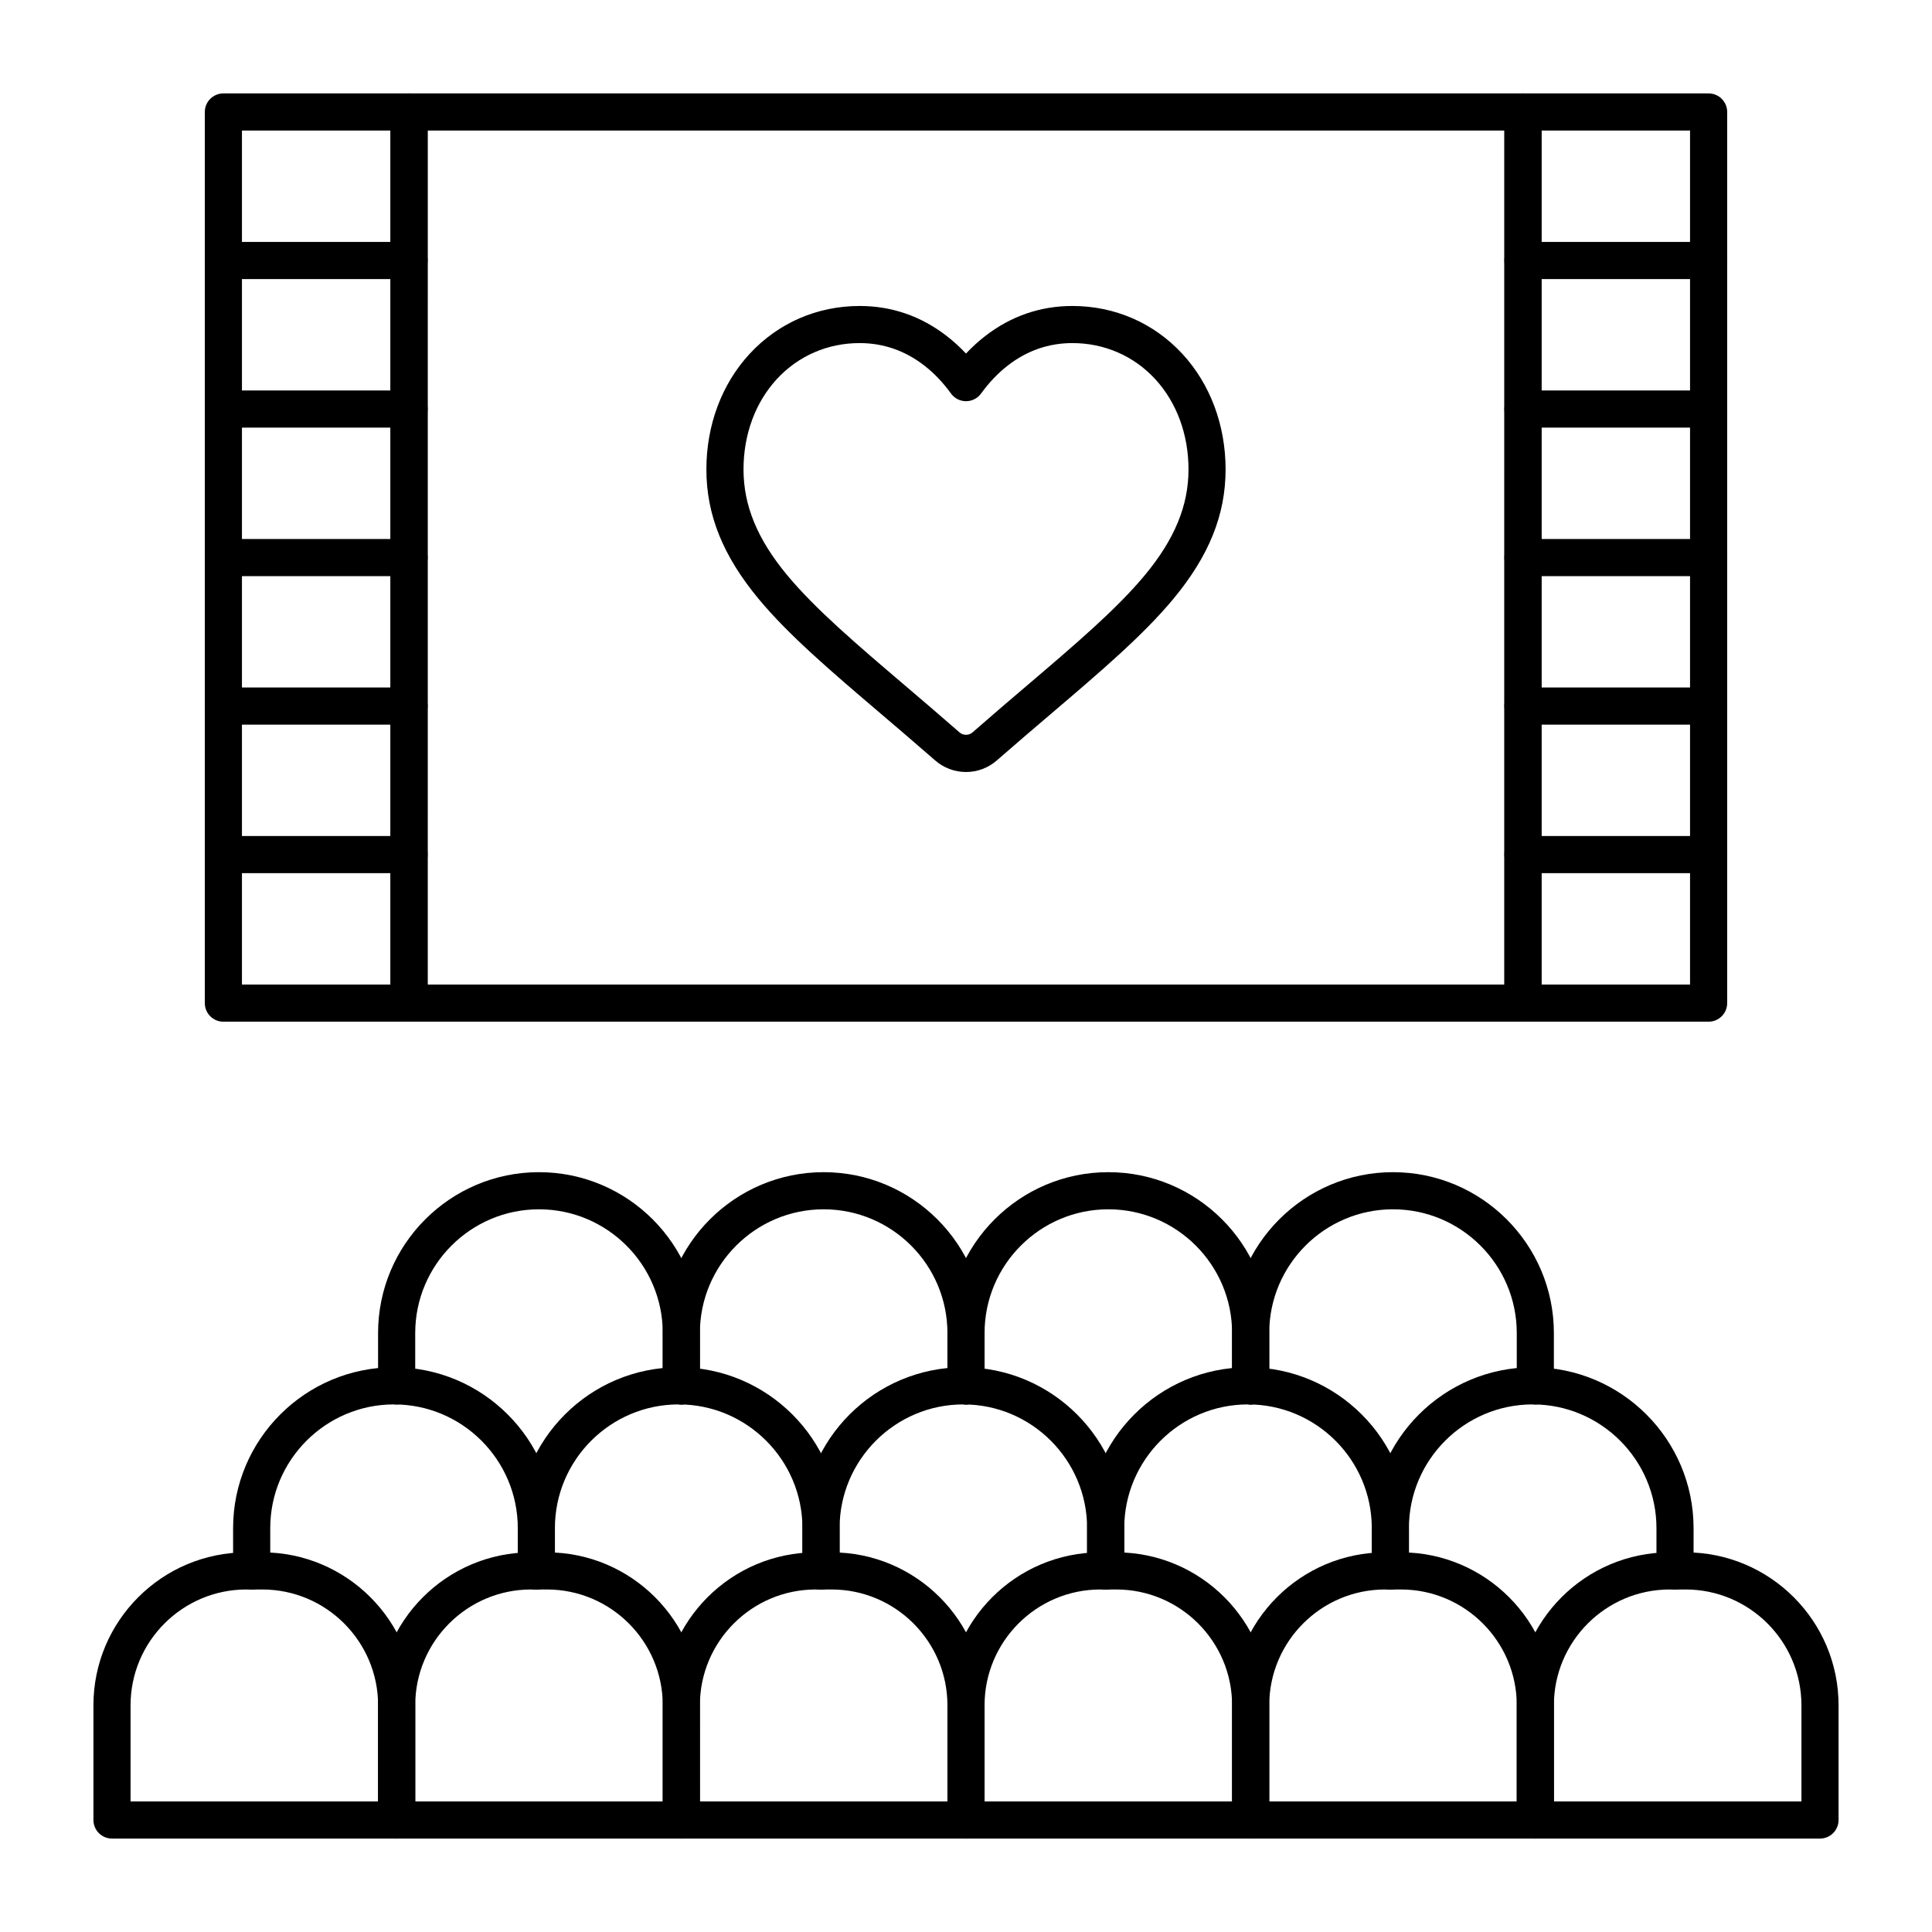 <?xml version="1.0" encoding="UTF-8"?>
<!-- Uploaded to: SVG Repo, www.svgrepo.com, Generator: SVG Repo Mixer Tools -->
<svg fill="#000000" width="800px" height="800px" version="1.1" viewBox="144 144 512 512" xmlns="http://www.w3.org/2000/svg">
 <g>
  <path d="m400 348.59c-3.012 0-5.918-1.094-8.18-3.074-5.227-4.57-10.355-8.938-14.477-12.449-13.066-11.137-24.332-20.734-32.34-30.398-9.418-11.363-13.805-22.254-13.805-34.266 0-11.738 4.062-22.609 11.438-30.605 7.555-8.195 17.918-12.711 29.172-12.711 8.492 0 16.258 2.676 23.082 7.957 1.793 1.387 3.5 2.941 5.106 4.648 1.609-1.707 3.312-3.262 5.106-4.648 6.824-5.277 14.594-7.957 23.082-7.957 11.258 0 21.617 4.512 29.172 12.707 7.375 8 11.438 18.871 11.438 30.605 0 12.016-4.387 22.902-13.801 34.266-8.008 9.66-19.273 19.262-32.316 30.379-4.109 3.5-9.223 7.856-14.508 12.477-2.254 1.977-5.16 3.07-8.168 3.07zm-28.191-113.67c-8.477 0-16.266 3.387-21.938 9.539-5.695 6.176-8.832 14.68-8.832 23.938 0 9.594 3.668 18.488 11.539 27.988 7.465 9.004 18.43 18.348 31.125 29.168 4.164 3.547 9.32 7.941 14.598 12.555 0.945 0.832 2.461 0.824 3.398 0.004 5.336-4.668 10.477-9.043 14.605-12.562 12.695-10.816 23.656-20.16 31.121-29.164 7.871-9.5 11.539-18.391 11.539-27.988 0-9.258-3.137-17.762-8.832-23.938-5.672-6.152-13.465-9.539-21.938-9.539-6.262 0-12 1.984-17.062 5.902-2.621 2.023-5.019 4.535-7.141 7.465-0.926 1.277-2.406 2.035-3.984 2.035-1.578 0-3.062-0.758-3.984-2.035-2.117-2.926-4.516-5.438-7.141-7.465-5.074-3.918-10.812-5.902-17.074-5.902z"/>
  <path d="m252.4 414.76h-49.199c-2.719 0-4.922-2.203-4.922-4.922v-236.16c0-2.719 2.203-4.922 4.922-4.922h49.199c2.719 0 4.922 2.203 4.922 4.922v236.16c-0.004 2.715-2.207 4.918-4.922 4.918zm-44.281-9.84h39.359v-226.32h-39.359z"/>
  <path d="m596.8 414.76h-49.199c-2.719 0-4.922-2.203-4.922-4.922v-236.16c0-2.719 2.203-4.922 4.922-4.922h49.199c2.719 0 4.922 2.203 4.922 4.922v236.16c-0.004 2.715-2.207 4.918-4.922 4.918zm-44.281-9.84h39.359v-226.32h-39.359z"/>
  <path d="m249.12 631.24h-75.438c-2.719 0-4.922-2.203-4.922-4.922v-30.398c0-22.352 18.184-40.531 40.531-40.531h4.219c22.348 0 40.531 18.184 40.531 40.531v30.402c0 2.715-2.203 4.918-4.922 4.918zm-70.52-9.84h65.602v-25.48c0-16.922-13.77-30.691-30.691-30.691h-4.219c-16.922 0-30.691 13.77-30.691 30.691z"/>
  <path d="m324.56 631.24h-75.441c-2.719 0-4.922-2.203-4.922-4.922v-30.398c0-22.352 18.184-40.531 40.531-40.531h4.219c22.348 0 40.531 18.184 40.531 40.531v30.402c0 2.715-2.199 4.918-4.918 4.918zm-70.52-9.84h65.602v-25.48c0-16.922-13.77-30.691-30.691-30.691h-4.219c-16.922 0-30.691 13.77-30.691 30.691z"/>
  <path d="m400 631.24h-75.441c-2.719 0-4.922-2.203-4.922-4.922v-30.398c0-22.352 18.184-40.531 40.531-40.531h4.219c22.348 0 40.531 18.184 40.531 40.531v30.402c0 2.715-2.203 4.918-4.918 4.918zm-70.523-9.84h65.602v-25.48c0-16.922-13.77-30.691-30.691-30.691h-4.219c-16.922 0-30.691 13.77-30.691 30.691l0.004 25.48z"/>
  <path d="m475.44 631.24h-75.438c-2.719 0-4.922-2.203-4.922-4.922v-30.398c0-22.352 18.184-40.531 40.531-40.531h4.219c22.348 0 40.531 18.184 40.531 40.531v30.402c0 2.715-2.203 4.918-4.922 4.918zm-70.52-9.84h65.602v-25.48c0-16.922-13.77-30.691-30.691-30.691h-4.219c-16.922 0-30.691 13.77-30.691 30.691z"/>
  <path d="m550.88 631.24h-75.441c-2.719 0-4.922-2.203-4.922-4.922v-30.398c0-22.352 18.184-40.531 40.531-40.531h4.219c22.348 0 40.531 18.184 40.531 40.531v30.402c0 2.715-2.199 4.918-4.918 4.918zm-70.52-9.84h65.602v-25.48c0-16.922-13.77-30.691-30.691-30.691h-4.219c-16.922 0-30.691 13.77-30.691 30.691z"/>
  <path d="m626.32 631.24h-75.441c-2.719 0-4.922-2.203-4.922-4.922v-30.398c0-22.352 18.184-40.531 40.531-40.531h4.219c22.348 0 40.531 18.184 40.531 40.531v30.402c0 2.715-2.203 4.918-4.918 4.918zm-70.523-9.84h65.602v-25.48c0-16.922-13.77-30.691-30.691-30.691h-4.219c-16.922 0-30.691 13.77-30.691 30.691l0.004 25.48z"/>
  <path d="m324.56 516.2c-2.719 0-4.922-2.203-4.922-4.922v-14c0-18.086-14.715-32.801-32.801-32.801-18.086 0-32.801 14.715-32.801 32.801v14c0 2.719-2.203 4.922-4.922 4.922s-4.922-2.203-4.922-4.922v-14c0-23.512 19.129-42.641 42.641-42.641s42.641 19.129 42.641 42.641v14c0.004 2.719-2.195 4.922-4.914 4.922z"/>
  <path d="m400 516.2c-2.719 0-4.922-2.203-4.922-4.922v-14c0-18.086-14.715-32.801-32.801-32.801-18.086 0-32.801 14.715-32.801 32.801v14c0 2.719-2.203 4.922-4.922 4.922s-4.922-2.203-4.922-4.922v-14c0-23.512 19.129-42.641 42.641-42.641 23.516 0 42.645 19.129 42.645 42.641v14c0 2.719-2.203 4.922-4.918 4.922z"/>
  <path d="m475.44 516.2c-2.719 0-4.922-2.203-4.922-4.922v-14c0-18.086-14.715-32.801-32.801-32.801-18.082 0-32.797 14.715-32.797 32.801v14c0 2.719-2.203 4.922-4.922 4.922s-4.922-2.203-4.922-4.922v-14c0-23.512 19.129-42.641 42.641-42.641 23.512 0 42.641 19.129 42.641 42.641v14c0.004 2.719-2.199 4.922-4.918 4.922z"/>
  <path d="m550.88 516.2c-2.719 0-4.922-2.203-4.922-4.922v-14c0-18.086-14.715-32.801-32.801-32.801s-32.801 14.715-32.801 32.801v14c0 2.719-2.203 4.922-4.922 4.922s-4.922-2.203-4.922-4.922v-14c0-23.512 19.129-42.641 42.641-42.641 23.512 0 42.641 19.129 42.641 42.641v14c0.004 2.719-2.195 4.922-4.914 4.922z"/>
  <path d="m286.14 565.25c-2.719 0-4.922-2.203-4.922-4.922v-11.344c0-18.086-14.715-32.801-32.801-32.801-18.086 0-32.801 14.715-32.801 32.801v11.344c0 2.719-2.203 4.922-4.922 4.922s-4.922-2.203-4.922-4.922v-11.344c0-23.512 19.129-42.641 42.641-42.641 23.512 0 42.641 19.129 42.641 42.641v11.344c0.008 2.719-2.195 4.922-4.914 4.922z"/>
  <path d="m361.58 565.25c-2.719 0-4.922-2.203-4.922-4.922v-11.344c0-18.086-14.715-32.801-32.801-32.801-18.086 0-32.801 14.715-32.801 32.801v11.344c0 2.719-2.203 4.922-4.922 4.922s-4.922-2.203-4.922-4.922v-11.344c0-23.512 19.129-42.641 42.641-42.641 23.512 0 42.641 19.129 42.641 42.641v11.344c0.008 2.719-2.195 4.922-4.914 4.922z"/>
  <path d="m437.02 565.25c-2.719 0-4.922-2.203-4.922-4.922v-11.344c0-18.086-14.715-32.801-32.801-32.801s-32.801 14.715-32.801 32.801v11.344c0 2.719-2.203 4.922-4.922 4.922s-4.922-2.203-4.922-4.922v-11.344c0-23.512 19.129-42.641 42.641-42.641s42.641 19.129 42.641 42.641v11.344c0.004 2.719-2.199 4.922-4.914 4.922z"/>
  <path d="m512.46 565.25c-2.719 0-4.922-2.203-4.922-4.922v-11.344c0-18.086-14.715-32.801-32.801-32.801s-32.801 14.715-32.801 32.801v11.344c0 2.719-2.203 4.922-4.922 4.922s-4.922-2.203-4.922-4.922v-11.344c0-23.512 19.129-42.641 42.641-42.641s42.641 19.129 42.641 42.641v11.344c0.008 2.719-2.195 4.922-4.914 4.922z"/>
  <path d="m587.9 565.25c-2.719 0-4.922-2.203-4.922-4.922v-11.344c0-18.086-14.715-32.801-32.801-32.801-18.086 0-32.801 14.715-32.801 32.801v11.344c0 2.719-2.203 4.922-4.922 4.922s-4.922-2.203-4.922-4.922v-11.344c0-23.512 19.129-42.641 42.641-42.641s42.641 19.129 42.641 42.641v11.344c0.008 2.719-2.195 4.922-4.914 4.922z"/>
  <path d="m547.6 414.76h-295.2c-2.719 0-4.922-2.203-4.922-4.922v-236.16c0-2.719 2.203-4.922 4.922-4.922h295.2c2.719 0 4.922 2.203 4.922 4.922v236.16c0 2.715-2.203 4.918-4.922 4.918zm-290.28-9.84h285.36l0.004-226.32h-285.36z"/>
  <path d="m596.8 336.04h-49.199c-2.719 0-4.922-2.203-4.922-4.922s2.203-4.922 4.922-4.922h49.199c2.719 0 4.922 2.203 4.922 4.922-0.004 2.719-2.207 4.922-4.922 4.922z"/>
  <path d="m596.8 375.4h-49.199c-2.719 0-4.922-2.203-4.922-4.922s2.203-4.922 4.922-4.922h49.199c2.719 0 4.922 2.203 4.922 4.922-0.004 2.719-2.207 4.922-4.922 4.922z"/>
  <path d="m596.8 296.68h-49.199c-2.719 0-4.922-2.203-4.922-4.922s2.203-4.922 4.922-4.922h49.199c2.719 0 4.922 2.203 4.922 4.922-0.004 2.719-2.207 4.922-4.922 4.922z"/>
  <path d="m596.8 257.32h-49.199c-2.719 0-4.922-2.203-4.922-4.922s2.203-4.922 4.922-4.922h49.199c2.719 0 4.922 2.203 4.922 4.922-0.004 2.723-2.207 4.922-4.922 4.922z"/>
  <path d="m596.8 217.96h-49.199c-2.719 0-4.922-2.203-4.922-4.922s2.203-4.922 4.922-4.922h49.199c2.719 0 4.922 2.203 4.922 4.922-0.004 2.719-2.207 4.922-4.922 4.922z"/>
  <path d="m252.4 336.04h-49.199c-2.719 0-4.922-2.203-4.922-4.922s2.203-4.922 4.922-4.922h49.199c2.719 0 4.922 2.203 4.922 4.922-0.004 2.719-2.207 4.922-4.922 4.922z"/>
  <path d="m252.4 375.4h-49.199c-2.719 0-4.922-2.203-4.922-4.922s2.203-4.922 4.922-4.922h49.199c2.719 0 4.922 2.203 4.922 4.922-0.004 2.719-2.207 4.922-4.922 4.922z"/>
  <path d="m252.4 296.68h-49.199c-2.719 0-4.922-2.203-4.922-4.922s2.203-4.922 4.922-4.922h49.199c2.719 0 4.922 2.203 4.922 4.922-0.004 2.719-2.207 4.922-4.922 4.922z"/>
  <path d="m252.4 257.32h-49.199c-2.719 0-4.922-2.203-4.922-4.922s2.203-4.922 4.922-4.922h49.199c2.719 0 4.922 2.203 4.922 4.922-0.004 2.723-2.207 4.922-4.922 4.922z"/>
  <path d="m252.4 217.96h-49.199c-2.719 0-4.922-2.203-4.922-4.922s2.203-4.922 4.922-4.922h49.199c2.719 0 4.922 2.203 4.922 4.922-0.004 2.719-2.207 4.922-4.922 4.922z"/>
 </g>
</svg>